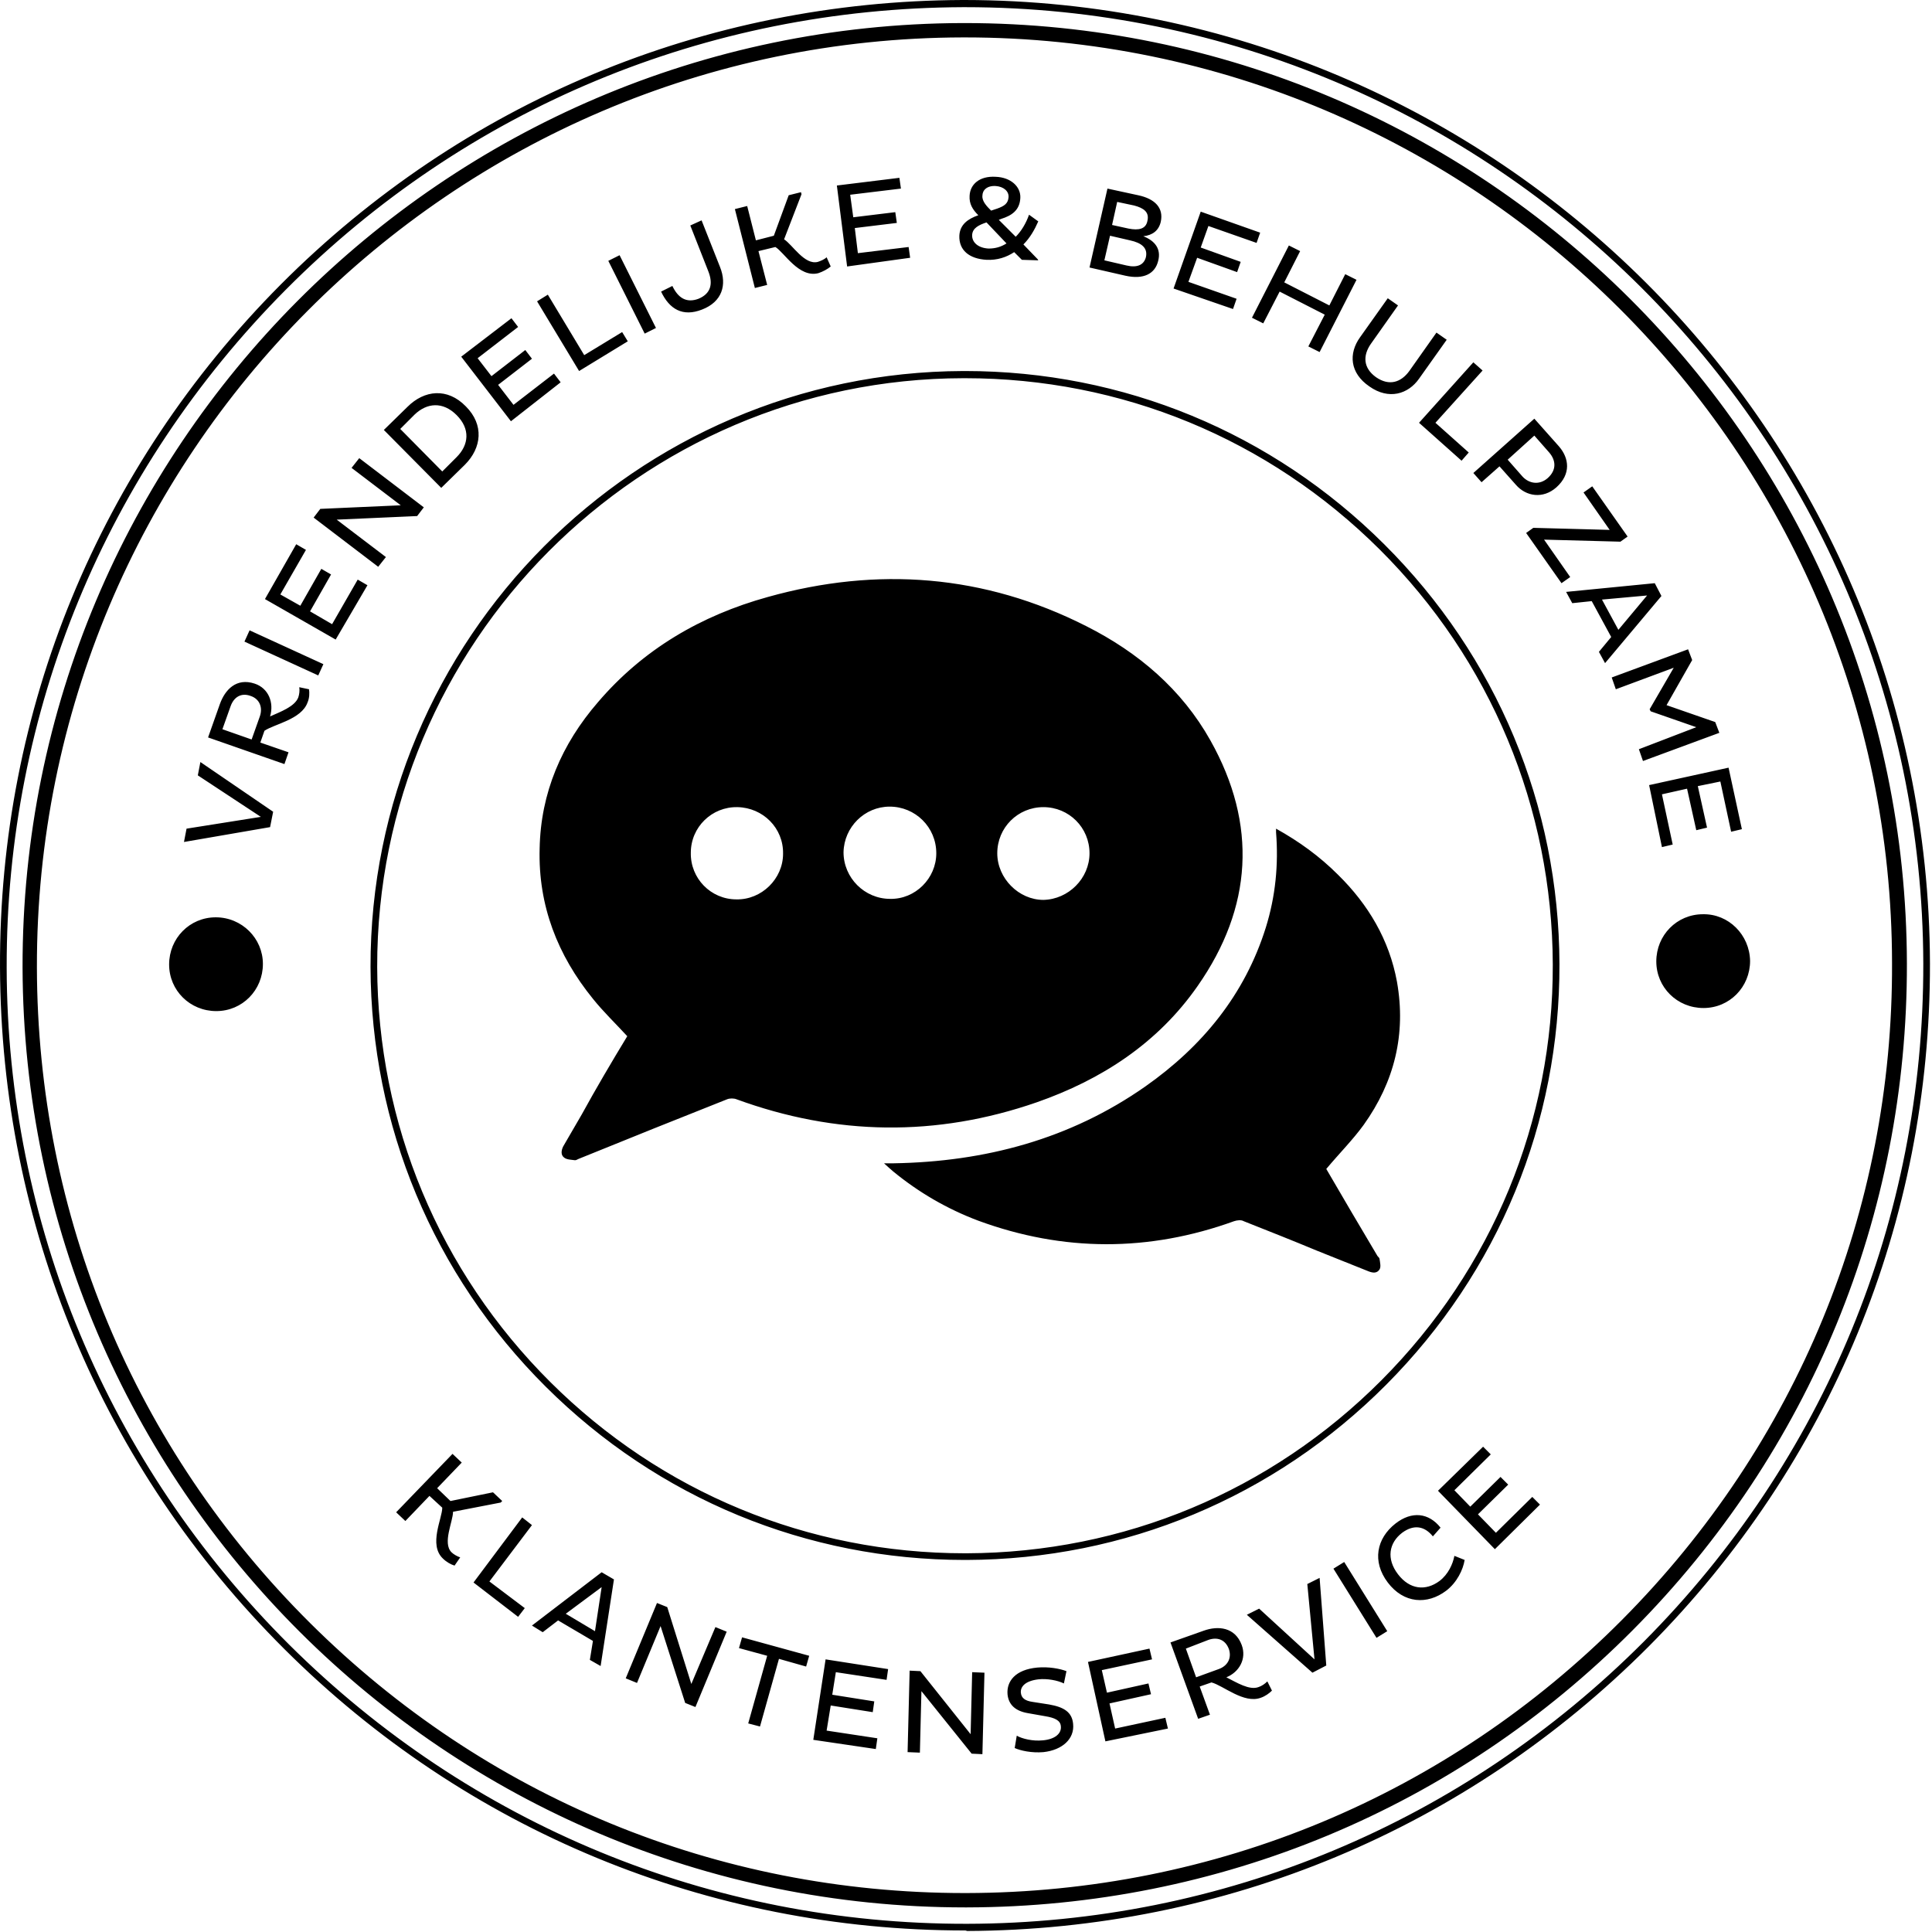<svg width="377" height="377" viewBox="0 0 377 377" fill="none" xmlns="http://www.w3.org/2000/svg">
<path d="M188.302 372.2C87.102 372.2 4.702 290 4.402 188.8C4.202 87.4 86.501 4.8 187.802 4.5C187.902 4.5 188.102 4.5 188.202 4.5C289.402 4.5 371.902 86.7 372.102 188C372.202 237.1 353.202 283.3 318.602 318.1C284.002 352.9 237.802 372.1 188.702 372.2C188.502 372.2 188.402 372.2 188.302 372.2ZM188.302 7.3C188.202 7.3 188.002 7.3 187.902 7.3C88.001 7.5 7.002 88.9 7.202 188.8C7.302 237.2 26.201 282.6 60.502 316.7C94.701 350.7 140.002 369.4 188.202 369.4C188.302 369.4 188.502 369.4 188.602 369.4C237.002 369.3 282.402 350.4 316.502 316.1C350.602 281.8 369.402 236.3 369.202 187.9C369.102 88.3 287.902 7.3 188.302 7.3ZM188.302 304.4C157.402 304.4 128.402 292.4 106.502 270.6C84.501 248.7 72.401 219.6 72.302 188.7C72.201 124.7 124.102 72.6 188.002 72.4C188.102 72.4 188.202 72.4 188.302 72.4C219.202 72.4 248.202 84.4 270.102 106.2C292.102 128.1 304.202 157.2 304.302 188.1C304.402 219.1 292.402 248.2 270.502 270.2C248.602 292.2 219.502 304.3 188.602 304.4C188.402 304.4 188.302 304.4 188.302 304.4ZM188.302 73.8C188.202 73.8 188.102 73.8 188.002 73.8C124.802 73.9 73.501 125.5 73.602 188.7C73.701 219.3 85.701 248.1 107.402 269.7C129.002 291.2 157.702 303.1 188.302 303.1C188.402 303.1 188.502 303.1 188.602 303.1C219.202 303 248.002 291 269.602 269.3C291.202 247.6 303.102 218.8 303.002 188.2C302.902 157.6 290.902 128.8 269.202 107.2C247.502 85.6 218.802 73.8 188.302 73.8ZM188.302 376.7C138.202 376.7 91.001 357.2 55.502 321.8C19.901 286.3 0.202 239.1 0.002 188.8C-0.198 138.5 19.302 91.2 54.801 55.5C90.302 19.9 137.502 0.2 187.802 0C187.902 0 188.102 0 188.202 0C291.902 0.1 376.302 84.3 376.602 188C376.702 238.3 357.202 285.6 321.702 321.3C286.202 356.9 239.002 376.6 188.702 376.8C188.502 376.7 188.402 376.7 188.302 376.7ZM188.302 1.4C188.202 1.4 188.002 1.4 187.902 1.4C137.902 1.6 91.001 21.1 55.801 56.5C20.602 91.9 1.202 138.9 1.302 188.8C1.402 238.7 21.002 285.6 56.401 320.9C91.802 356.1 138.802 375.5 188.702 375.4C238.602 375.3 285.502 355.7 320.802 320.3C356.002 284.9 375.402 237.9 375.302 188C375.002 85 291.102 1.4 188.302 1.4ZM88.302 283.7L90.102 285.4L85.302 290.4L87.901 292.9L96.201 291.2L98.001 292.9L97.701 293.2L88.401 295C88.401 296.9 86.302 301.1 88.102 302.9C88.501 303.3 89.201 303.7 89.802 303.9L88.701 305.5C88.001 305.3 87.102 304.8 86.401 304.1C83.602 301.4 86.302 296.3 86.302 294.2L83.802 291.9L79.102 296.8L77.302 295.1L88.302 283.7ZM92.401 308.8L101.902 296.1L103.802 297.6L95.501 308.6L102.402 313.8L101.102 315.5L92.401 308.8ZM117.402 306.8L119.802 308.2L117.202 325.1L115.102 323.9L115.702 320.2L108.902 316.2L105.902 318.5L103.802 317.2L117.402 306.8ZM110.402 314.9L116.102 318.3L117.402 309.7L110.402 314.9ZM128.902 317.3L124.302 328.4L122.102 327.5L128.202 312.8L130.202 313.6L134.902 328.6L139.602 317.5L141.802 318.4L135.702 333.1L133.702 332.3L128.902 317.3ZM152.002 323.7L148.302 336.9L146.002 336.3L149.702 323.1L144.202 321.6L144.802 319.5L157.902 323.1L157.302 325.2L152.002 323.7ZM158.702 339.5L161.102 323.8L173.302 325.7L173.002 327.8L163.102 326.3L162.402 330.7L170.602 332L170.302 334.1L162.102 332.8L161.302 337.7L171.202 339.2L170.902 341.3L158.702 339.5ZM179.802 330L179.502 342L177.102 341.9L177.502 326L179.602 326.1L189.402 338.4L189.702 326.3L192.102 326.4L191.702 342.3L189.602 342.2L179.802 330ZM200.602 334.3C198.202 333.9 196.802 332.7 196.602 330.6C196.402 328.1 198.102 325.8 202.402 325.4C204.602 325.2 206.802 325.6 208.102 326.1L207.602 328.5C206.402 327.9 204.302 327.5 202.602 327.7C200.102 328 199.102 329.1 199.202 330.3C199.302 331.4 200.102 331.9 201.502 332.1L204.702 332.6C207.602 333.1 209.202 334.1 209.402 336.4C209.702 339.3 207.302 341.5 203.602 341.9C201.302 342.1 199.102 341.6 198.002 341.1L198.402 338.7C199.502 339.3 201.502 339.8 203.502 339.6C205.802 339.4 207.202 338.3 207.002 336.8C206.902 335.7 205.802 335.2 204.002 334.9L200.602 334.3ZM215.702 339.8L212.302 324.3L224.302 321.7L224.802 323.8L215.002 325.9L216.002 330.3L224.102 328.5L224.602 330.6L216.502 332.4L217.602 337.3L227.402 335.2L227.902 337.3L215.702 339.8ZM228.402 320.5L234.902 318.2C237.702 317.2 241.002 317.5 242.302 321C243.302 323.7 241.802 326.3 239.302 327.3C241.302 328.3 243.802 329.9 245.602 329.2C246.202 329 246.802 328.6 247.302 328.1L248.202 329.9C247.702 330.4 246.902 331 246.002 331.3C242.702 332.5 238.702 328.9 236.402 328.3L234.102 329.1L236.102 334.6L233.802 335.4L228.402 320.5ZM231.402 321.7L233.402 327.3L237.802 325.7C239.502 325.1 240.402 323.6 239.802 321.8C239.102 319.9 237.502 319.4 235.802 320L231.402 321.7ZM243.302 315.1L245.702 313.9L256.502 323.8L255.102 309.1L257.502 307.9L258.802 325L256.102 326.4L243.302 315.1ZM260.202 306.1L262.302 304.8L270.702 318.3L268.602 319.6L260.202 306.1ZM285.802 304.4C285.502 306.3 284.302 308.8 282.202 310.4C278.502 313.2 273.902 312.9 270.802 308.8C267.702 304.7 268.602 300.2 272.302 297.3C275.502 294.8 278.802 295.2 281.102 298.1L279.602 299.8C278.002 297.8 275.902 297.4 273.602 299.1C271.002 301.1 270.502 304.2 272.802 307.2C275.102 310.2 278.202 310.5 280.902 308.5C282.602 307.2 283.502 305.2 283.802 303.6L285.802 304.4ZM291.702 302.3L280.602 290.9L289.402 282.3L290.902 283.8L283.802 290.8L286.902 294L292.802 288.2L294.302 289.7L288.402 295.5L291.902 299.1L299.002 292.1L300.502 293.6L291.702 302.3ZM35.901 164.3L36.401 161.7L50.901 159.4L38.602 151.3L39.102 148.7L53.301 158.4L52.702 161.4L35.901 164.3ZM40.602 143.9L42.901 137.4C43.901 134.6 46.102 132.2 49.702 133.4C52.401 134.3 53.502 137.1 52.702 139.8C54.702 138.9 57.502 137.9 58.202 136.1C58.401 135.5 58.502 134.8 58.401 134.1L60.301 134.5C60.401 135.2 60.401 136.2 60.002 137.1C58.801 140.4 53.502 141.3 51.602 142.6L50.801 144.9L56.301 146.8L55.502 149.1L40.602 143.9ZM43.401 142.3L49.102 144.3L50.702 139.8C51.301 138.1 50.702 136.4 48.901 135.8C47.002 135.1 45.602 136.1 45.002 137.8L43.401 142.3ZM47.702 125.2L48.702 123L63.102 129.6L62.102 131.8L47.702 125.2ZM65.501 124.8L51.702 116.9L57.801 106.2L59.702 107.3L54.702 116L58.602 118.2L62.702 111L64.602 112.1L60.502 119.3L64.802 121.8L69.802 113.1L71.701 114.2L65.501 124.8ZM65.701 101.4L75.302 108.7L73.802 110.6L61.202 101L62.502 99.3L78.201 98.6L68.602 91.3L70.102 89.4L82.701 99L81.401 100.7L65.701 101.4ZM74.901 83.9L79.501 79.4C82.802 76.1 87.302 75.6 90.901 79.3C94.501 82.9 94.001 87.4 90.701 90.7L86.102 95.2L74.901 83.9ZM78.102 83.7L86.302 92L89.102 89.2C91.501 86.8 91.802 83.7 89.102 81C86.401 78.3 83.302 78.6 80.901 80.9L78.102 83.7ZM99.701 82.2L90.001 69.6L99.802 62.1L101.102 63.8L93.201 69.9L95.901 73.4L102.502 68.3L103.802 70L97.201 75.1L100.202 79L108.102 72.9L109.402 74.6L99.701 82.2ZM113.002 72.4L104.802 58.8L106.902 57.5L114.002 69.3L121.402 64.8L122.502 66.6L113.002 72.4ZM118.702 50.9L120.902 49.8L128.002 64L125.802 65.1L118.702 50.9ZM136.902 43L140.502 52.1C141.902 55.6 140.902 58.9 137.002 60.4C133.202 61.9 130.602 60.3 129.002 56.9L131.202 55.8C132.302 58.1 133.902 59.2 136.302 58.3C138.702 57.3 139.202 55.4 138.202 52.9L134.702 44L136.902 43ZM143.402 40.8L145.802 40.2L147.502 46.9L151.002 46L153.902 38.1L156.302 37.5L156.402 37.9L153.002 46.7C154.602 47.7 157.002 51.8 159.602 51.1C160.202 50.9 160.902 50.6 161.302 50.2L162.102 52C161.502 52.5 160.602 53 159.702 53.3C155.902 54.3 153.002 49.2 151.302 48.2L148.002 49L149.702 55.6L147.302 56.2L143.402 40.8ZM165.302 52L163.302 36.2L175.502 34.7L175.802 36.8L165.902 38L166.502 42.4L174.702 41.4L175.002 43.5L166.802 44.5L167.402 49.4L177.302 48.2L177.602 50.3L165.302 52ZM202.602 50.8L199.402 50.7L197.902 49.2C196.402 50.2 194.602 50.8 192.502 50.7C189.102 50.5 187.102 48.8 187.202 46C187.302 43.8 188.902 42.7 190.902 42C189.802 40.9 189.102 39.8 189.202 38.2C189.302 36 191.102 34.3 194.302 34.5C197.202 34.6 199.202 36.4 199.102 38.6C199.002 41.1 197.302 42.1 195.402 42.7L194.902 42.9L198.202 46.2C199.302 45.1 200.202 43.6 200.802 41.9L202.602 43.2C201.902 44.8 201.002 46.4 199.702 47.7L202.502 50.6L202.602 50.8ZM196.402 47.5L192.502 43.4C191.002 43.9 189.802 44.5 189.702 45.8C189.602 47.3 190.902 48.4 192.902 48.5C194.202 48.5 195.302 48.2 196.402 47.5ZM193.402 41.1L194.602 40.7C196.002 40.2 196.702 39.7 196.802 38.5C196.902 37.3 195.802 36.4 194.302 36.3C192.602 36.2 191.702 37.1 191.702 38.2C191.602 39.3 192.602 40.3 193.402 41.1ZM216.102 36.8L222.102 38.1C225.402 38.8 227.102 40.6 226.502 43.3C226.102 45 224.902 45.9 223.102 46.1C225.402 47 226.602 48.6 226.002 50.9C225.402 53.4 223.202 54.6 219.602 53.8L212.602 52.2L216.102 36.8ZM219.802 51.8C221.902 52.3 223.202 51.7 223.602 50.2C224.002 48.4 222.802 47.4 220.502 46.9L216.602 46L215.502 50.8L219.802 51.8ZM220.202 44.6C222.202 45 223.602 44.7 223.902 43.1C224.302 41.4 223.202 40.6 221.302 40.1L218.002 39.4L217.002 43.9L220.202 44.6ZM229.002 56.3L234.302 41.3L245.902 45.4L245.202 47.4L235.802 44.1L234.302 48.3L242.102 51.1L241.402 53.1L233.602 50.3L231.902 55L241.302 58.3L240.602 60.3L229.002 56.3ZM258.502 61.4L249.702 56.9L246.502 63.1L244.302 62L251.502 47.9L253.702 49L250.602 55.1L259.402 59.6L262.502 53.5L264.702 54.6L257.502 68.7L255.302 67.6L258.502 61.4ZM267.502 67.1C265.902 69.4 266.002 71.8 268.502 73.6C271.102 75.4 273.402 74.6 275.002 72.4L280.302 64.9L282.302 66.3L276.902 73.9C274.802 76.9 271.002 78.1 267.202 75.4C263.402 72.8 263.102 69 265.402 65.8L270.802 58.2L272.802 59.6L267.502 67.1ZM276.902 82.5L287.502 70.7L289.302 72.3L280.102 82.5L286.602 88.3L285.202 89.9L276.902 82.5ZM299.402 81.7L304.202 87.1C306.202 89.4 306.602 92.5 303.702 95.1C301.102 97.4 297.802 96.9 295.802 94.6L292.602 91L289.102 94.1L287.502 92.3L299.402 81.7ZM299.402 85L294.202 89.7L297.102 93C298.402 94.4 300.402 94.7 302.002 93.3C303.802 91.7 303.602 89.8 302.302 88.3L299.402 85ZM314.102 103.4L309.002 96.1L310.702 94.9L317.602 104.7L316.202 105.7L301.302 105.3L306.402 112.6L304.702 113.8L297.802 104L299.202 103L314.102 103.4ZM322.902 113.8L324.202 116.3L313.202 129.4L312.002 127.2L314.402 124.3L310.602 117.3L306.802 117.7L305.602 115.5L322.902 113.8ZM312.602 117L315.802 122.9L321.402 116.2L312.602 117ZM331.002 141.9L322.102 138.8L321.902 138.4L326.602 130.3L315.302 134.5L314.502 132.2L329.402 126.7L330.202 128.8L325.202 137.6L334.702 140.9L335.502 143L320.602 148.5L319.802 146.2L331.002 141.9ZM321.802 153.2L337.302 149.8L339.902 161.8L337.802 162.3L335.702 152.5L331.302 153.4L333.102 161.5L331.002 162L329.202 153.9L324.302 155L326.402 164.8L324.302 165.3L321.802 153.2ZM42.102 179C37.002 179 33.002 183.1 33.002 188.2C33.002 193.3 37.102 197.3 42.202 197.3C47.301 197.3 51.301 193.2 51.301 188.1C51.301 183.1 47.202 179 42.102 179ZM332.302 178.4C327.202 178.4 323.202 182.5 323.202 187.6C323.202 192.7 327.302 196.7 332.402 196.7C337.502 196.7 341.502 192.6 341.502 187.5C341.402 182.4 337.302 178.3 332.302 178.4ZM122.402 202.2C120.102 199.7 117.702 197.4 115.702 194.9C108.802 186.4 105.002 176.7 105.302 165.6C105.502 154.7 109.602 145.2 116.702 137C125.502 126.7 136.802 120.1 149.802 116.5C171.202 110.5 192.102 112.1 212.002 122.2C222.102 127.3 230.602 134.5 236.202 144.5C245.402 160.9 244.402 177.1 233.702 192.4C225.902 203.6 214.902 210.7 202.302 215.1C182.702 221.9 163.102 221.6 143.702 214.5C143.202 214.3 142.402 214.3 141.902 214.5C132.302 218.3 122.602 222.2 113.002 226.1C112.702 226.2 112.502 226.4 112.202 226.4C111.502 226.3 110.602 226.3 110.102 225.9C109.402 225.4 109.502 224.5 109.902 223.7C111.102 221.6 112.302 219.6 113.502 217.5C116.302 212.4 119.302 207.3 122.402 202.2ZM212.602 166.5C212.602 161.5 208.602 157.5 203.602 157.5C198.602 157.5 194.602 161.5 194.602 166.5C194.602 171.4 198.802 175.6 203.602 175.6C208.502 175.5 212.602 171.4 212.602 166.5ZM134.802 166.4C134.702 171.4 138.702 175.5 143.702 175.5C148.602 175.6 152.802 171.5 152.802 166.6C152.902 161.6 148.902 157.6 143.902 157.5C138.902 157.4 134.802 161.4 134.802 166.4ZM182.702 166.5C182.702 161.4 178.602 157.4 173.602 157.4C168.702 157.4 164.702 161.4 164.602 166.3C164.602 171.3 168.702 175.4 173.702 175.4C178.602 175.5 182.702 171.4 182.702 166.5ZM266.102 219.5C272.102 211.1 274.402 201.8 272.602 191.6C271.102 183.4 267.002 176.5 261.102 170.7C257.502 167.1 253.502 164.2 249.002 161.7C249.002 162 249.002 162.2 249.002 162.4C249.502 168.7 248.902 174.9 247.002 181C242.902 194.1 234.602 204.2 223.502 212C208.802 222.3 192.202 226.7 174.402 227C173.902 227 173.302 227 172.502 227C173.302 227.7 173.802 228.2 174.302 228.6C179.302 232.7 184.802 235.9 190.902 238.2C207.502 244.3 224.202 244.3 240.802 238.3C241.402 238.1 242.202 238 242.702 238.3C247.502 240.2 252.302 242.1 257.102 244.1C260.402 245.4 263.802 246.8 267.102 248.1C267.902 248.4 268.702 248.5 269.202 247.7C269.502 247.2 269.302 246.4 269.202 245.7C269.202 245.5 269.002 245.3 268.802 245.1C265.402 239.4 262.002 233.6 258.802 228.1C261.402 225 264.002 222.4 266.102 219.5Z" fill="black"/>
</svg>

